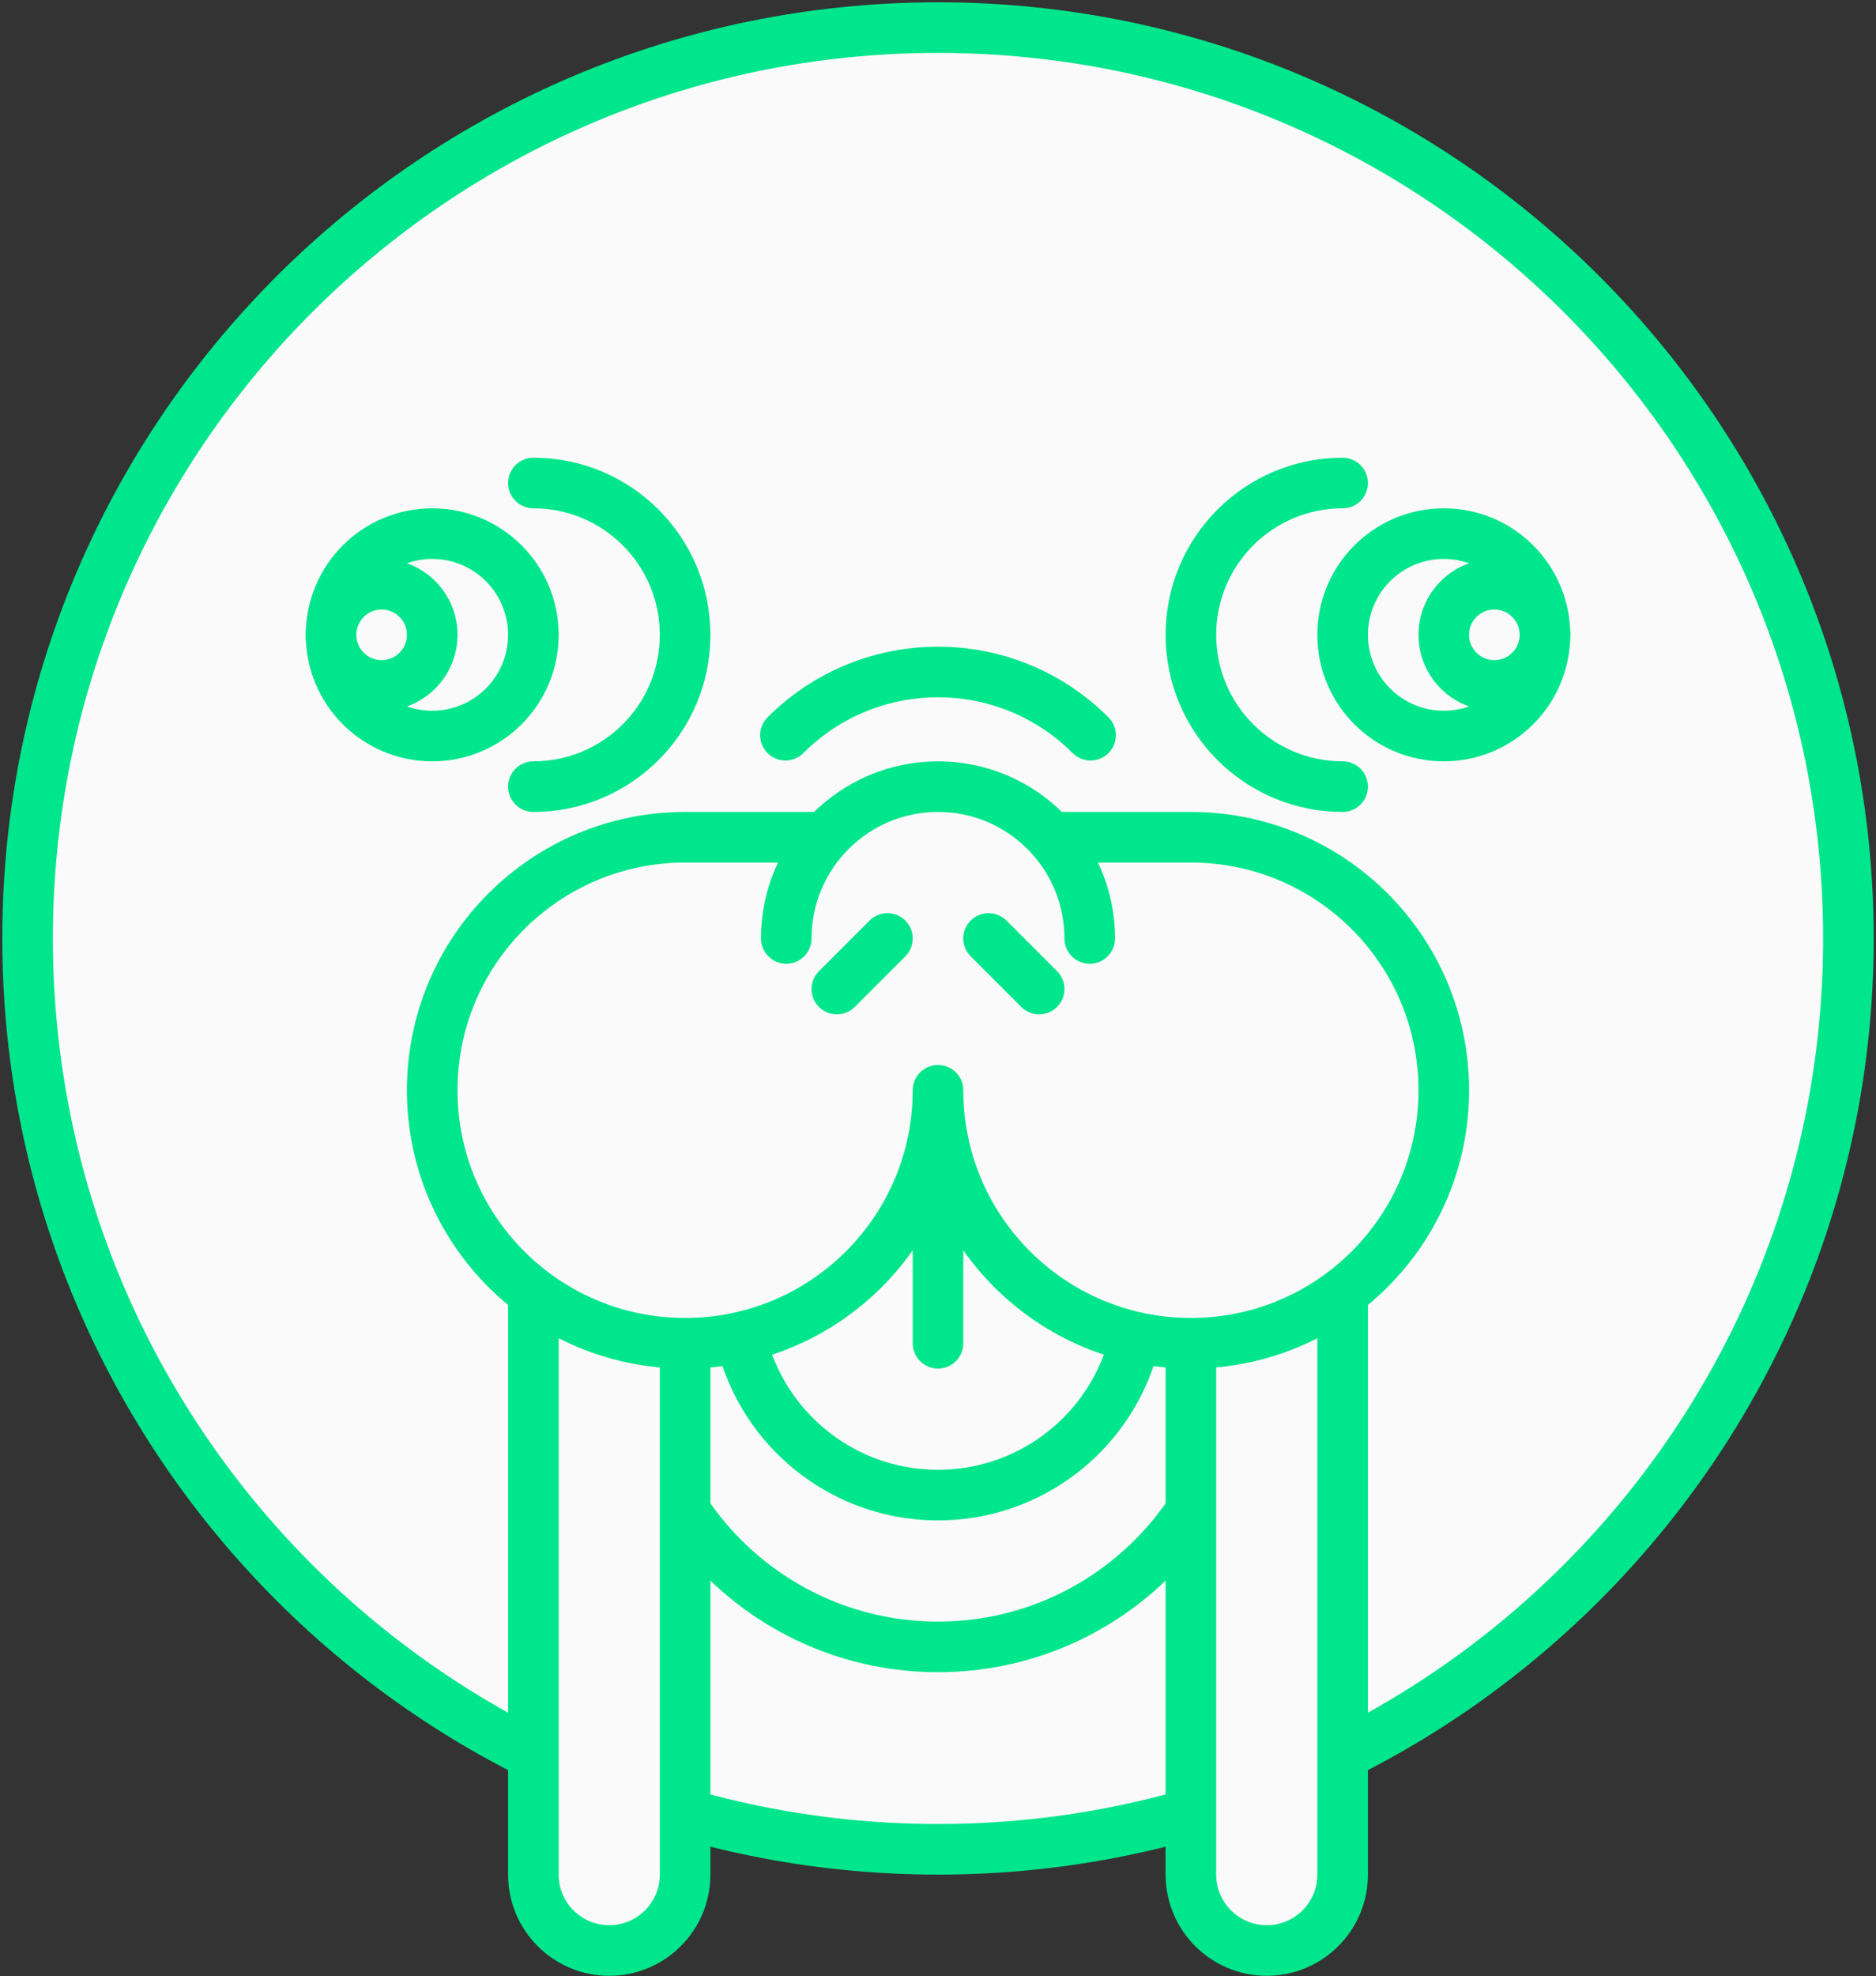 <svg width="340" height="358" viewBox="0 0 340 358">
  <rect x="0" y="0" width="340" height="358" fill="#333333" stroke="none"/>
  <g fill="none" fill-rule="evenodd" transform="translate(5 5)">
    <path fill="#FAFAFA" d="M330,165 C330,256.127 256.127,330 165,330 C73.873,330 0,256.127 0,165 C0,73.873 73.873,0 165,0 C256.127,0 330,73.873 330,165"/>
    <path stroke="#00E68C" stroke-width="9.167" d="M330,165 C330,256.127 256.127,330 165,330 C73.873,330 0,256.127 0,165 C0,73.873 73.873,0 165,0 C256.127,0 330,73.873 330,165 Z"/>
    <path fill="#FAFAFA" d="M220,238.333 C220,268.709 195.376,293.333 165,293.333 C134.624,293.333 110,268.709 110,238.333"/>
    <path stroke="#00E68C" stroke-linecap="round" stroke-width="9.167" d="M220,238.333 C220,268.709 195.376,293.333 165,293.333 C134.624,293.333 110,268.709 110,238.333"/>
    <path fill="#FAFAFA" d="M201.667,229.167 C201.667,249.417 185.25,265.833 165,265.833 C144.75,265.833 128.333,249.417 128.333,229.167 C128.333,208.916 144.75,192.5 165,192.5 C185.25,192.5 201.667,208.916 201.667,229.167"/>
    <path stroke="#00E68C" stroke-width="9.167" d="M201.667,229.167 C201.667,249.417 185.25,265.833 165,265.833 C144.75,265.833 128.333,249.417 128.333,229.167 C128.333,208.916 144.75,192.5 165,192.5 C185.25,192.5 201.667,208.916 201.667,229.167 Z"/>
    <path fill="#FAFAFA" d="M165,238.333 L165,192.5"/>
    <path stroke="#00E68C" stroke-linecap="round" stroke-width="9.167" d="M165,238.333 L165,192.5"/>
    <path fill="#FAFAFA" d="M105.417,348.333 L105.417,348.333 C97.823,348.333 91.667,342.177 91.667,334.583 L91.667,206.25 C91.667,198.657 97.823,192.5 105.417,192.5 C113.01,192.5 119.167,198.657 119.167,206.25 L119.167,334.583 C119.167,342.177 113.01,348.333 105.417,348.333"/>
    <path stroke="#00E68C" stroke-linecap="round" stroke-width="9.167" d="M105.417,348.333 L105.417,348.333 C97.823,348.333 91.667,342.177 91.667,334.583 L91.667,206.25 C91.667,198.657 97.823,192.5 105.417,192.5 C113.01,192.5 119.167,198.657 119.167,206.25 L119.167,334.583 C119.167,342.177 113.01,348.333 105.417,348.333 Z"/>
    <path fill="#FAFAFA" d="M224.583,348.333 L224.583,348.333 C216.99,348.333 210.833,342.177 210.833,334.583 L210.833,206.25 C210.833,198.657 216.99,192.5 224.583,192.5 C232.177,192.5 238.333,198.657 238.333,206.25 L238.333,334.583 C238.333,342.177 232.177,348.333 224.583,348.333"/>
    <path stroke="#00E68C" stroke-linecap="round" stroke-width="9.167" d="M224.583,348.333 L224.583,348.333 C216.99,348.333 210.833,342.177 210.833,334.583 L210.833,206.25 C210.833,198.657 216.99,192.5 224.583,192.5 C232.177,192.5 238.333,198.657 238.333,206.25 L238.333,334.583 C238.333,342.177 232.177,348.333 224.583,348.333 Z"/>
    <path fill="#FAFAFA" d="M137.351,128.184 C152.622,112.914 177.379,112.914 192.649,128.184"/>
    <path stroke="#00E68C" stroke-linecap="round" stroke-width="9.167" d="M137.351,128.184 C152.622,112.914 177.379,112.914 192.649,128.184"/>
    <path fill="#FAFAFA" d="M210.833,146.667 L119.167,146.667 C93.854,146.667 73.333,167.187 73.333,192.5 C73.333,217.813 93.854,238.333 119.167,238.333 C144.479,238.333 165,217.813 165,192.5 C165,217.813 185.521,238.333 210.833,238.333 C236.146,238.333 256.667,217.813 256.667,192.5 C256.667,167.187 236.146,146.667 210.833,146.667"/>
    <path stroke="#00E68C" stroke-linecap="round" stroke-linejoin="round" stroke-width="9.167" d="M210.833,146.667 L119.167,146.667 C93.854,146.667 73.333,167.187 73.333,192.5 C73.333,217.813 93.854,238.333 119.167,238.333 C144.479,238.333 165,217.813 165,192.5 C165,217.813 185.521,238.333 210.833,238.333 C236.146,238.333 256.667,217.813 256.667,192.5 C256.667,167.187 236.146,146.667 210.833,146.667 Z"/>
    <path fill="#FAFAFA" d="M137.5,165 C137.5,149.812 149.812,137.5 165,137.5 C180.188,137.5 192.5,149.812 192.5,165"/>
    <path stroke="#00E68C" stroke-linecap="round" stroke-width="9.167" d="M137.5,165 C137.5,149.812 149.812,137.5 165,137.5 C180.188,137.5 192.5,149.812 192.5,165"/>
    <path fill="#FAFAFA" d="M146.667,174.167 L155.833,165"/>
    <path stroke="#00E68C" stroke-linecap="round" stroke-width="9.167" d="M146.667,174.167 L155.833,165"/>
    <path fill="#FAFAFA" d="M183.333,174.167 L174.167,165"/>
    <path stroke="#00E68C" stroke-linecap="round" stroke-width="9.167" d="M183.333,174.167 L174.167,165"/>
    <path fill="#FAFAFA" d="M238.333,137.5 C223.145,137.5 210.833,125.188 210.833,110 C210.833,94.812 223.145,82.5 238.333,82.5"/>
    <path stroke="#00E68C" stroke-linecap="round" stroke-width="9.167" d="M238.333,137.5 C223.145,137.5 210.833,125.188 210.833,110 C210.833,94.812 223.145,82.5 238.333,82.5"/>
    <path fill="#FAFAFA" d="M275,110 C275,120.125 266.791,128.333 256.667,128.333 C246.542,128.333 238.333,120.125 238.333,110 C238.333,99.875 246.542,91.667 256.667,91.667 C266.791,91.667 275,99.875 275,110"/>
    <path stroke="#00E68C" stroke-linecap="round" stroke-width="9.167" d="M275,110 C275,120.125 266.791,128.333 256.667,128.333 C246.542,128.333 238.333,120.125 238.333,110 C238.333,99.875 246.542,91.667 256.667,91.667 C266.791,91.667 275,99.875 275,110 Z"/>
    <path fill="#FAFAFA" d="M256.667,110 C256.667,115.062 260.771,119.167 265.833,119.167 C270.896,119.167 275,115.062 275,110 C275,104.938 270.896,100.833 265.833,100.833 C260.771,100.833 256.667,104.938 256.667,110"/>
    <path stroke="#00E68C" stroke-linecap="round" stroke-width="9.167" d="M256.667,110 C256.667,115.062 260.771,119.167 265.833,119.167 C270.896,119.167 275,115.062 275,110 C275,104.938 270.896,100.833 265.833,100.833 C260.771,100.833 256.667,104.938 256.667,110 Z"/>
    <path fill="#FAFAFA" d="M91.667,82.5 C106.855,82.5 119.167,94.812 119.167,110 C119.167,125.188 106.855,137.5 91.667,137.5"/>
    <path stroke="#00E68C" stroke-linecap="round" stroke-width="9.167" d="M91.667,82.5 C106.855,82.5 119.167,94.812 119.167,110 C119.167,125.188 106.855,137.5 91.667,137.5"/>
    <path fill="#FAFAFA" d="M91.667,110 C91.667,120.125 83.458,128.333 73.333,128.333 C63.209,128.333 55,120.125 55,110 C55,99.875 63.209,91.667 73.333,91.667 C83.458,91.667 91.667,99.875 91.667,110"/>
    <path stroke="#00E68C" stroke-linecap="round" stroke-width="9.167" d="M91.667,110 C91.667,120.125 83.458,128.333 73.333,128.333 C63.209,128.333 55,120.125 55,110 C55,99.875 63.209,91.667 73.333,91.667 C83.458,91.667 91.667,99.875 91.667,110 Z"/>
    <path fill="#FAFAFA" d="M73.333,110 C73.333,115.062 69.229,119.167 64.167,119.167 C59.104,119.167 55,115.062 55,110 C55,104.938 59.104,100.833 64.167,100.833 C69.229,100.833 73.333,104.938 73.333,110"/>
    <path stroke="#00E68C" stroke-linecap="round" stroke-width="9.167" d="M73.333,110 C73.333,115.062 69.229,119.167 64.167,119.167 C59.104,119.167 55,115.062 55,110 C55,104.938 59.104,100.833 64.167,100.833 C69.229,100.833 73.333,104.938 73.333,110 Z"/>
  </g>
</svg>
